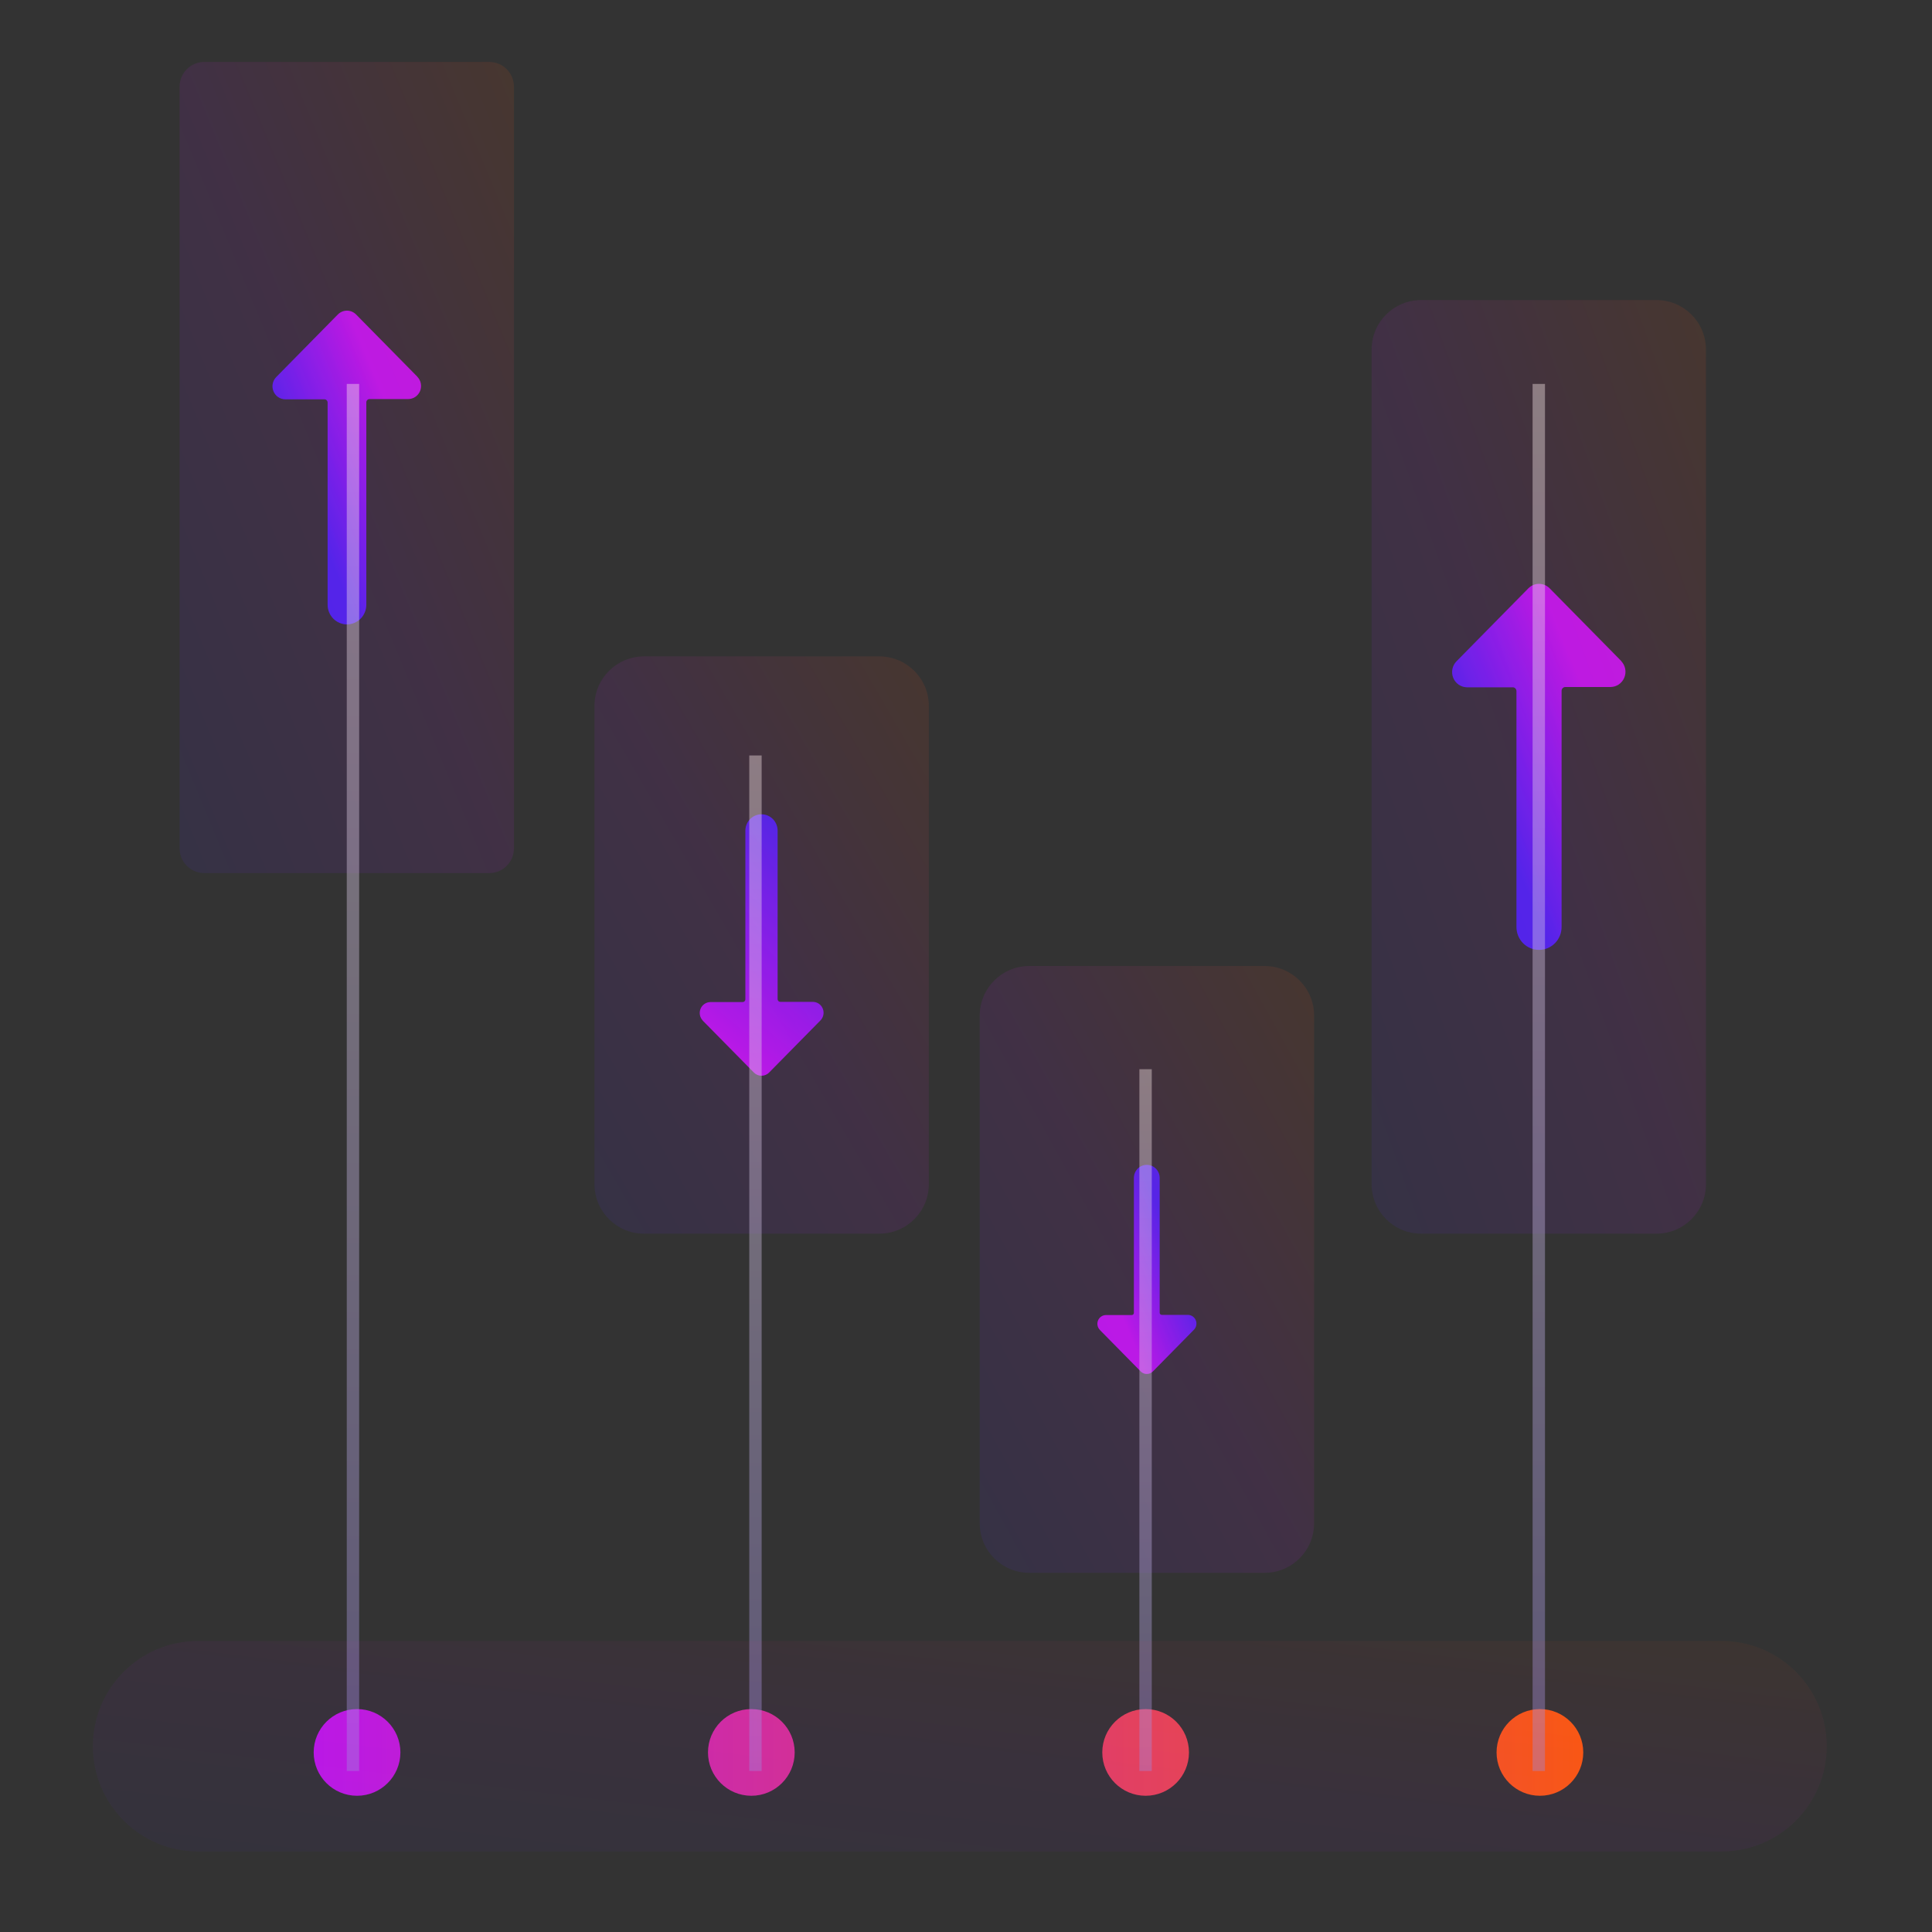 <svg xmlns="http://www.w3.org/2000/svg" width="156" height="156" viewBox="0 0 156 156" fill="none"><rect x="0" y="0" width="156" height="156" fill="#333333" stroke="none"/><path d="M33.723 30.44L28.755 25.395C28.658 25.297 28.543 25.218 28.416 25.165C28.289 25.111 28.153 25.083 28.016 25.083C27.878 25.083 27.742 25.111 27.615 25.165C27.488 25.218 27.373 25.297 27.276 25.395L22.308 30.44C22.162 30.587 22.062 30.774 22.021 30.979C21.98 31.183 22 31.396 22.078 31.589C22.156 31.782 22.288 31.947 22.459 32.064C22.63 32.181 22.831 32.243 23.037 32.244H26.162C26.197 32.24 26.232 32.243 26.266 32.253C26.3 32.263 26.332 32.28 26.359 32.302C26.386 32.325 26.409 32.353 26.425 32.385C26.441 32.417 26.451 32.451 26.453 32.487V48.834C26.453 49.254 26.618 49.656 26.911 49.953C27.204 50.25 27.601 50.417 28.016 50.417C28.43 50.417 28.827 50.25 29.12 49.953C29.413 49.656 29.578 49.254 29.578 48.834V32.487C29.578 32.417 29.605 32.35 29.654 32.301C29.703 32.251 29.769 32.223 29.838 32.223H32.963C33.169 32.222 33.37 32.16 33.541 32.043C33.712 31.926 33.844 31.761 33.922 31.568C34 31.375 34.02 31.162 33.979 30.958C33.938 30.753 33.838 30.566 33.692 30.419L33.723 30.44Z" fill="url(#paint0_linear_472_17213)"></path><path d="M56.731 82.399L60.871 86.602C60.951 86.685 61.047 86.75 61.153 86.795C61.259 86.84 61.372 86.862 61.487 86.862C61.602 86.862 61.715 86.84 61.821 86.795C61.926 86.75 62.023 86.685 62.103 86.602L66.243 82.399C66.365 82.276 66.448 82.12 66.483 81.949C66.517 81.779 66.5 81.602 66.435 81.441C66.37 81.28 66.26 81.142 66.117 81.045C65.975 80.948 65.807 80.896 65.636 80.895L63.032 80.895C63.003 80.899 62.973 80.896 62.945 80.888C62.917 80.88 62.89 80.865 62.868 80.847C62.845 80.828 62.826 80.804 62.813 80.778C62.799 80.751 62.791 80.722 62.789 80.693L62.789 67.07C62.789 66.721 62.652 66.385 62.408 66.138C62.163 65.89 61.832 65.751 61.487 65.751C61.142 65.751 60.811 65.89 60.566 66.138C60.322 66.385 60.185 66.721 60.185 67.07L60.185 80.693C60.185 80.751 60.162 80.807 60.121 80.848C60.081 80.889 60.026 80.912 59.968 80.912L57.364 80.912C57.193 80.913 57.025 80.966 56.883 81.063C56.74 81.16 56.63 81.298 56.565 81.459C56.5 81.62 56.483 81.797 56.517 81.967C56.552 82.138 56.635 82.294 56.757 82.416L56.731 82.399Z" fill="url(#paint1_linear_472_17213)"></path><path d="M88.793 107.373L92.105 110.736C92.169 110.802 92.246 110.855 92.331 110.89C92.415 110.926 92.506 110.944 92.598 110.944C92.689 110.944 92.78 110.926 92.865 110.89C92.949 110.855 93.026 110.802 93.091 110.736L96.403 107.373C96.5 107.275 96.567 107.15 96.594 107.014C96.621 106.878 96.608 106.736 96.556 106.607C96.504 106.479 96.416 106.368 96.302 106.291C96.188 106.213 96.054 106.171 95.916 106.17L93.834 106.17C93.81 106.173 93.786 106.171 93.764 106.165C93.741 106.158 93.72 106.147 93.702 106.132C93.684 106.117 93.669 106.098 93.658 106.077C93.647 106.056 93.641 106.032 93.639 106.009L93.639 95.111C93.639 94.831 93.529 94.563 93.334 94.365C93.139 94.167 92.874 94.056 92.598 94.056C92.321 94.056 92.056 94.167 91.861 94.365C91.666 94.563 91.556 94.831 91.556 95.111L91.556 106.009C91.556 106.055 91.538 106.1 91.505 106.133C91.473 106.166 91.428 106.184 91.382 106.184L89.299 106.184C89.162 106.185 89.028 106.227 88.914 106.305C88.8 106.382 88.712 106.493 88.66 106.621C88.608 106.75 88.594 106.892 88.622 107.028C88.649 107.164 88.716 107.29 88.813 107.388L88.793 107.373Z" fill="url(#paint2_linear_472_17213)"></path><path d="M130.927 53.392L125.131 47.507C125.018 47.392 124.884 47.3 124.736 47.238C124.587 47.175 124.429 47.143 124.268 47.143C124.108 47.143 123.949 47.175 123.801 47.238C123.653 47.3 123.518 47.392 123.405 47.507L117.609 53.392C117.439 53.564 117.322 53.782 117.274 54.021C117.226 54.26 117.25 54.507 117.341 54.733C117.432 54.958 117.587 55.151 117.786 55.287C117.985 55.423 118.22 55.496 118.46 55.498H122.105C122.146 55.492 122.188 55.496 122.227 55.507C122.267 55.519 122.304 55.539 122.335 55.565C122.367 55.592 122.393 55.624 122.412 55.661C122.431 55.699 122.443 55.739 122.446 55.781V74.852C122.446 75.341 122.638 75.811 122.979 76.158C123.321 76.504 123.785 76.698 124.268 76.698C124.752 76.698 125.215 76.504 125.557 76.158C125.899 75.811 126.091 75.341 126.091 74.852V55.781C126.091 55.699 126.123 55.621 126.18 55.563C126.237 55.505 126.314 55.473 126.395 55.473H130.04C130.28 55.472 130.515 55.399 130.714 55.263C130.913 55.126 131.068 54.934 131.159 54.708C131.25 54.483 131.274 54.235 131.226 53.996C131.178 53.758 131.061 53.539 130.891 53.367L130.927 53.392Z" fill="url(#paint3_linear_472_17213)"></path><path d="M14.5 7C14.5 5.895 15.395 5 16.5 5H39.5C40.605 5 41.5 5.895 41.5 7V68.5C41.5 69.605 40.605 70.5 39.5 70.5H16.5C15.395 70.5 14.5 69.605 14.5 68.5V7Z" fill="url(#paint4_linear_472_17213)" fill-opacity="0.1"></path><path d="M48 57C48 54.791 49.791 53 52 53H71C73.209 53 75 54.791 75 57V95.614C75 97.823 73.209 99.614 71 99.614H52C49.791 99.614 48 97.823 48 95.614V57Z" fill="url(#paint5_linear_472_17213)" fill-opacity="0.1"></path><path d="M79.108 82C79.108 79.791 80.899 78 83.108 78H102.108C104.317 78 106.108 79.791 106.108 82V123C106.108 125.209 104.317 127 102.108 127H83.108C80.899 127 79.108 125.209 79.108 123V82Z" fill="url(#paint6_linear_472_17213)" fill-opacity="0.1"></path><path d="M110.75 28.228C110.75 26.018 112.541 24.228 114.75 24.228H133.75C135.959 24.228 137.75 26.018 137.75 28.228V95.614C137.75 97.823 135.959 99.614 133.75 99.614H114.75C112.541 99.614 110.75 97.823 110.75 95.614V28.228Z" fill="url(#paint7_linear_472_17213)" fill-opacity="0.1"></path><path d="M32.33 141.5C32.33 143.433 30.762 145 28.829 145C26.896 145 25.329 143.433 25.329 141.5C25.329 139.567 26.896 138 28.829 138C30.762 138 32.33 139.567 32.33 141.5Z" fill="url(#paint8_linear_472_17213)"></path><path d="M64.167 141.5C64.167 143.433 62.6 145 60.667 145C58.734 145 57.167 143.433 57.167 141.5C57.167 139.567 58.734 138 60.667 138C62.6 138 64.167 139.567 64.167 141.5Z" fill="url(#paint9_linear_472_17213)"></path><path d="M96.004 141.5C96.004 143.433 94.437 145 92.504 145C90.571 145 89.004 143.433 89.004 141.5C89.004 139.567 90.571 138 92.504 138C94.437 138 96.004 139.567 96.004 141.5Z" fill="url(#paint10_linear_472_17213)"></path><path d="M127.841 141.5C127.841 143.433 126.274 145 124.341 145C122.408 145 120.841 143.433 120.841 141.5C120.841 139.567 122.408 138 124.341 138C126.274 138 127.841 139.567 127.841 141.5Z" fill="url(#paint11_linear_472_17213)"></path><line x1="28.5" y1="31" x2="28.5" y2="143" stroke="url(#paint12_linear_472_17213)" stroke-opacity="0.4"></line><line x1="124.25" y1="31" x2="124.25" y2="143" stroke="url(#paint13_linear_472_17213)" stroke-opacity="0.4"></line><line x1="61" y1="61" x2="61" y2="143" stroke="url(#paint14_linear_472_17213)" stroke-opacity="0.4"></line><line x1="92.5" y1="86.333" x2="92.5" y2="143" stroke="url(#paint15_linear_472_17213)" stroke-opacity="0.4"></line><path d="M7.5 141C7.5 136.306 11.306 132.5 16 132.5H139C143.694 132.5 147.5 136.306 147.5 141C147.5 145.694 143.694 149.5 139 149.5H16C11.306 149.5 7.5 145.694 7.5 141Z" fill="url(#paint16_linear_472_17213)" fill-opacity="0.05"></path><defs><linearGradient id="paint0_linear_472_17213" x1="25.601" y1="42.6" x2="33.945" y2="39.108" gradientUnits="userSpaceOnUse"><stop stop-color="#4B25EA"></stop><stop offset="1" stop-color="#BD18E6"></stop></linearGradient><linearGradient id="paint1_linear_472_17213" x1="61.5" y1="65.751" x2="51.168" y2="78.468" gradientUnits="userSpaceOnUse"><stop stop-color="#4B25EA"></stop><stop offset="1" stop-color="#BD18E6"></stop></linearGradient><linearGradient id="paint2_linear_472_17213" x1="94.207" y1="99.267" x2="88.645" y2="101.594" gradientUnits="userSpaceOnUse"><stop stop-color="#4B25EA"></stop><stop offset="1" stop-color="#BD18E6"></stop></linearGradient><linearGradient id="paint3_linear_472_17213" x1="121.452" y1="67.579" x2="131.186" y2="63.505" gradientUnits="userSpaceOnUse"><stop stop-color="#4B25EA"></stop><stop offset="1" stop-color="#BD18E6"></stop></linearGradient><linearGradient id="paint4_linear_472_17213" x1="14.5" y1="70.5" x2="60.657" y2="51.474" gradientUnits="userSpaceOnUse"><stop stop-color="#4B25EA"></stop><stop offset="0.5" stop-color="#BD18E6"></stop><stop offset="1" stop-color="#FB590E"></stop></linearGradient><linearGradient id="paint5_linear_472_17213" x1="48" y1="99.614" x2="88.434" y2="76.193" gradientUnits="userSpaceOnUse"><stop stop-color="#4B25EA"></stop><stop offset="0.5" stop-color="#BD18E6"></stop><stop offset="1" stop-color="#FB590E"></stop></linearGradient><linearGradient id="paint6_linear_472_17213" x1="79.108" y1="127" x2="120.531" y2="104.175" gradientUnits="userSpaceOnUse"><stop stop-color="#4B25EA"></stop><stop offset="0.5" stop-color="#BD18E6"></stop><stop offset="1" stop-color="#FB590E"></stop></linearGradient><linearGradient id="paint7_linear_472_17213" x1="110.75" y1="99.614" x2="158.611" y2="82.472" gradientUnits="userSpaceOnUse"><stop stop-color="#4B25EA"></stop><stop offset="0.5" stop-color="#BD18E6"></stop><stop offset="1" stop-color="#FB590E"></stop></linearGradient><linearGradient id="paint8_linear_472_17213" x1="25.329" y1="141.5" x2="127.841" y2="141.5" gradientUnits="userSpaceOnUse"><stop stop-color="#BD18E6"></stop><stop offset="1" stop-color="#FB590E"></stop></linearGradient><linearGradient id="paint9_linear_472_17213" x1="25.329" y1="141.5" x2="127.841" y2="141.5" gradientUnits="userSpaceOnUse"><stop stop-color="#BD18E6"></stop><stop offset="1" stop-color="#FB590E"></stop></linearGradient><linearGradient id="paint10_linear_472_17213" x1="25.329" y1="141.5" x2="127.841" y2="141.5" gradientUnits="userSpaceOnUse"><stop stop-color="#BD18E6"></stop><stop offset="1" stop-color="#FB590E"></stop></linearGradient><linearGradient id="paint11_linear_472_17213" x1="25.329" y1="141.5" x2="127.841" y2="141.5" gradientUnits="userSpaceOnUse"><stop stop-color="#BD18E6"></stop><stop offset="1" stop-color="#FB590E"></stop></linearGradient><linearGradient id="paint12_linear_472_17213" x1="27.5" y1="143" x2="27.5" y2="31" gradientUnits="userSpaceOnUse"><stop stop-color="#9E8FDD"></stop><stop offset="1" stop-color="#FCECEA"></stop></linearGradient><linearGradient id="paint13_linear_472_17213" x1="123.25" y1="143" x2="123.25" y2="31" gradientUnits="userSpaceOnUse"><stop stop-color="#9E8FDD"></stop><stop offset="1" stop-color="#FCECEA"></stop></linearGradient><linearGradient id="paint14_linear_472_17213" x1="60" y1="143" x2="60" y2="61" gradientUnits="userSpaceOnUse"><stop stop-color="#9E8FDD"></stop><stop offset="1" stop-color="#FCECEA"></stop></linearGradient><linearGradient id="paint15_linear_472_17213" x1="91.5" y1="143" x2="91.5" y2="86.333" gradientUnits="userSpaceOnUse"><stop stop-color="#9E8FDD"></stop><stop offset="1" stop-color="#FCECEA"></stop></linearGradient><linearGradient id="paint16_linear_472_17213" x1="7.5" y1="149.5" x2="11.569" y2="115.994" gradientUnits="userSpaceOnUse"><stop stop-color="#4B25EA"></stop><stop offset="0.5" stop-color="#BD18E6"></stop><stop offset="1" stop-color="#FB590E"></stop></linearGradient></defs></svg>